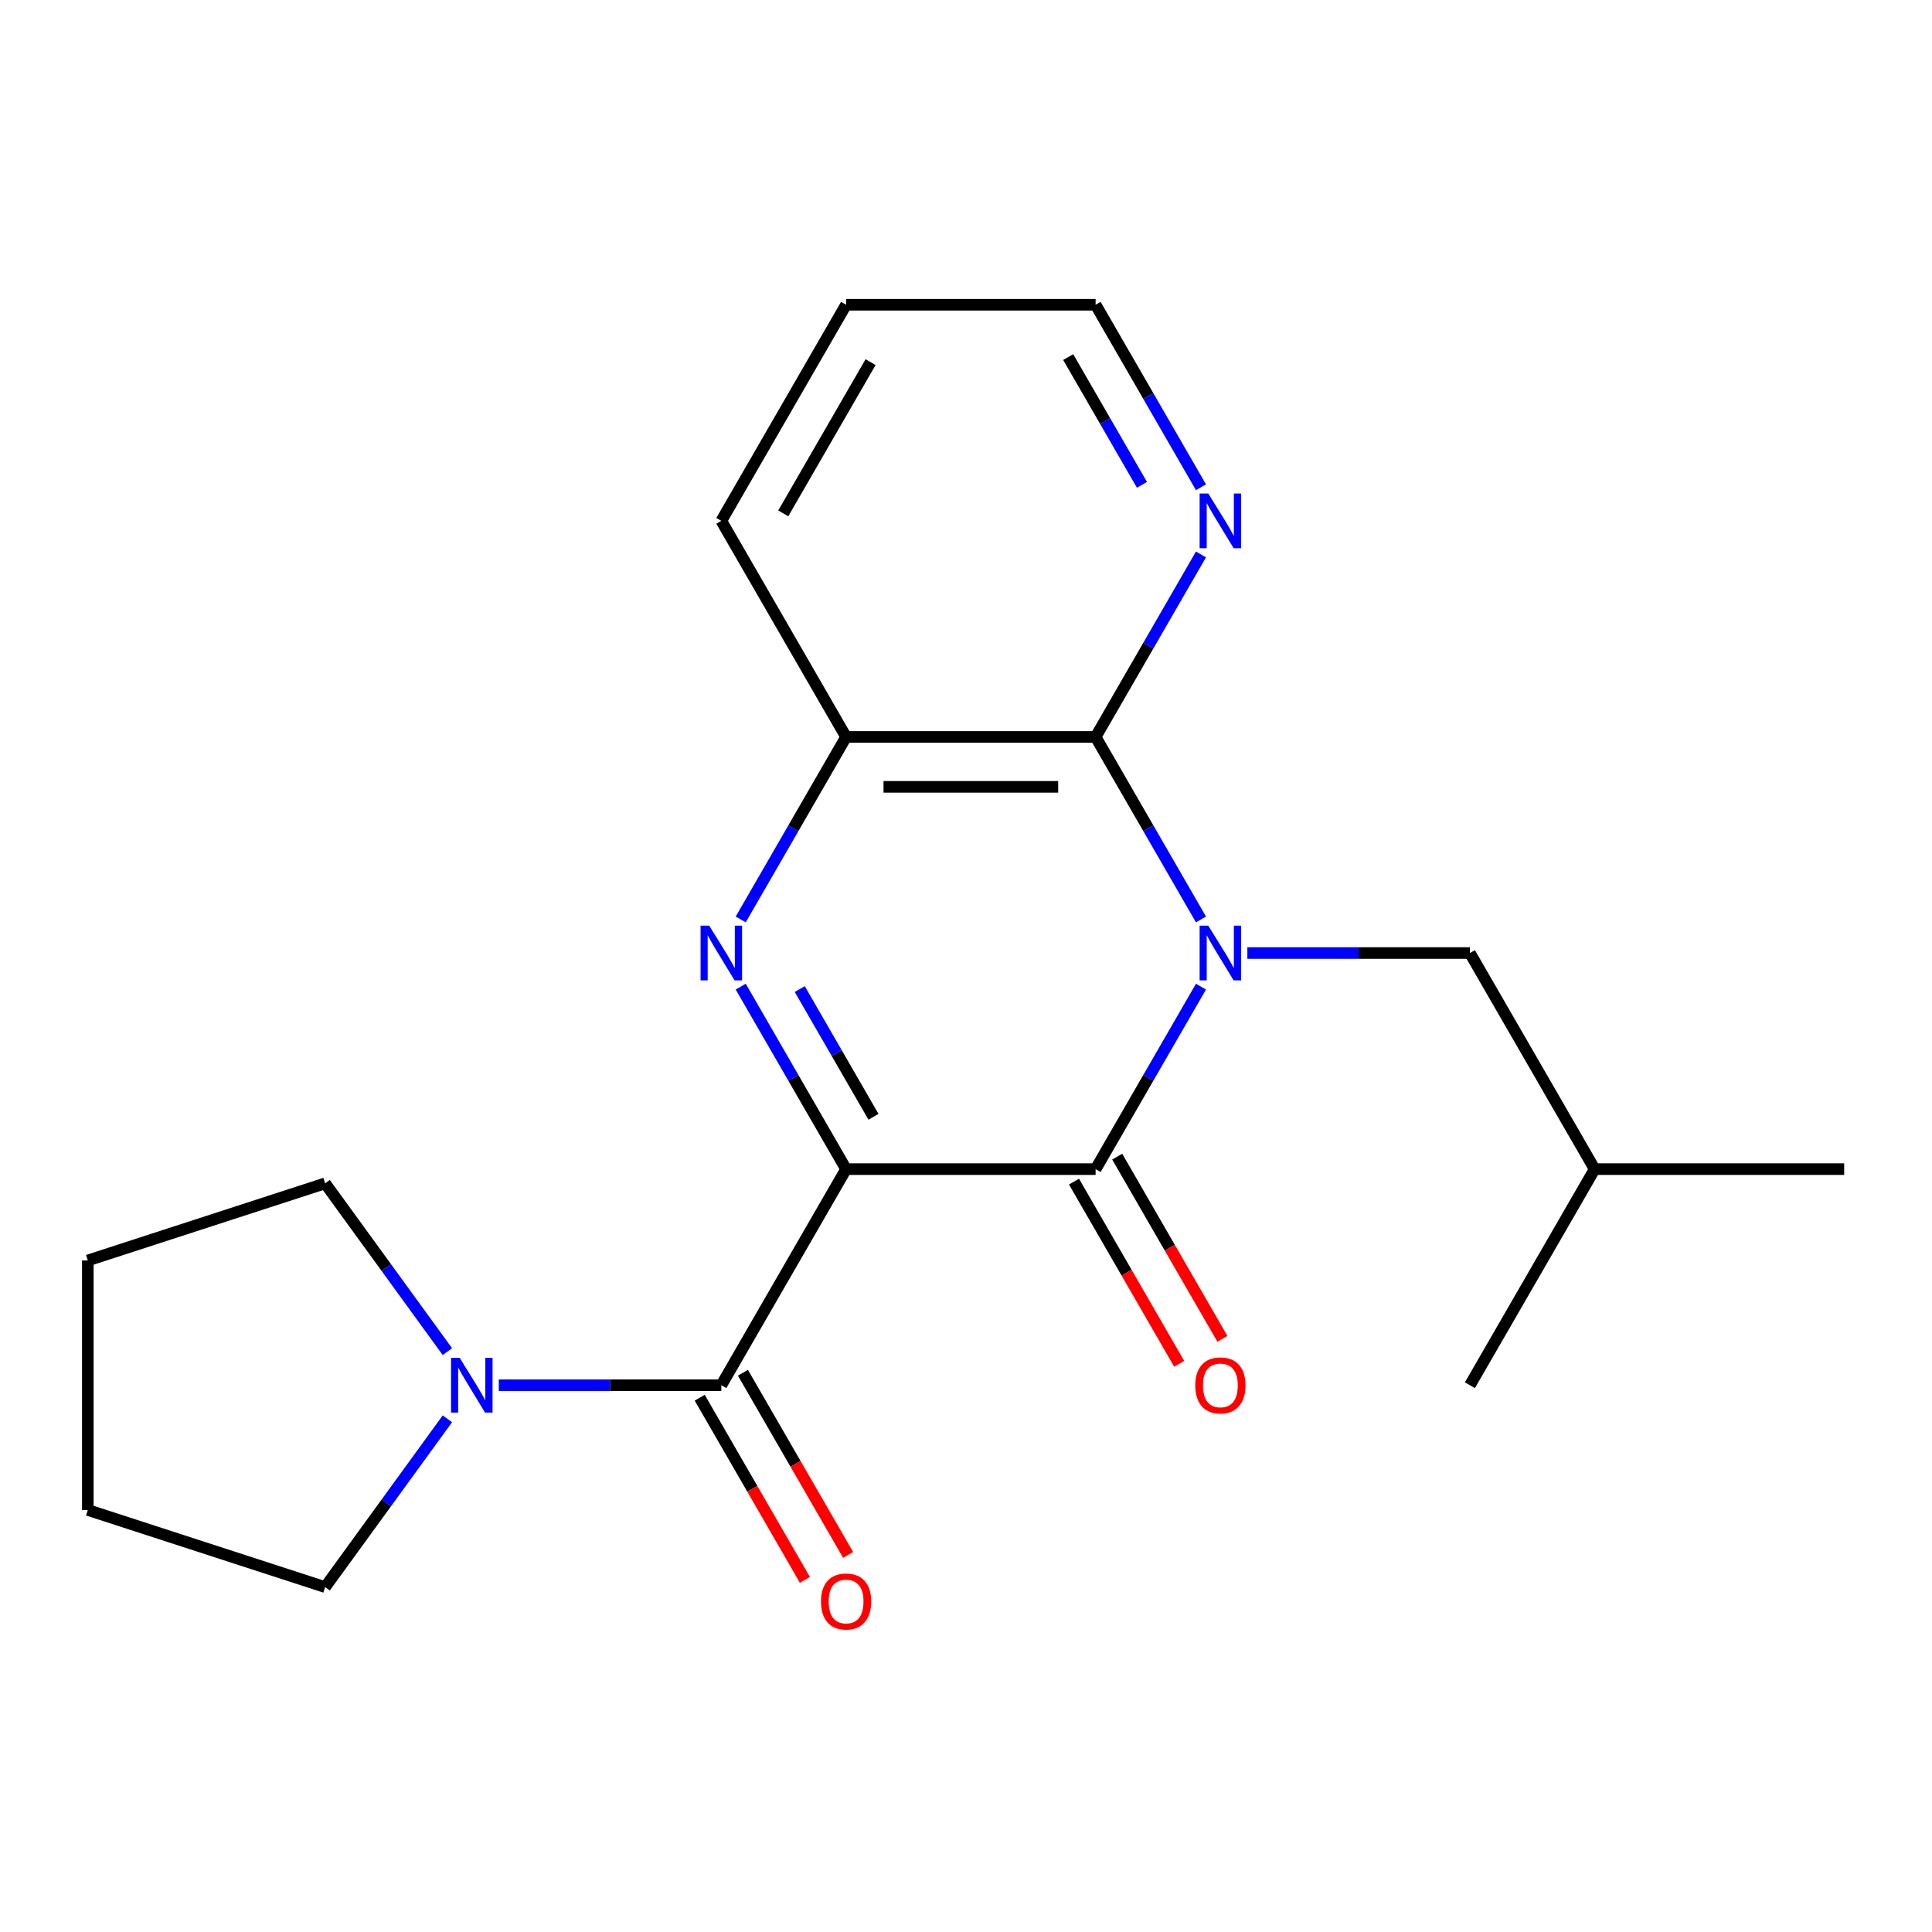 <?xml version='1.0' encoding='iso-8859-1'?>
<svg version='1.1' baseProfile='full'
              xmlns='http://www.w3.org/2000/svg'
                      xmlns:rdkit='http://www.rdkit.org/xml'
                      xmlns:xlink='http://www.w3.org/1999/xlink'
                  xml:space='preserve'
width='1000px' height='1000px' viewBox='0 0 1000 1000'>
<!-- END OF HEADER -->
<rect style='opacity:1.0;fill:#FFFFFF;stroke:none' width='1000' height='1000' x='0' y='0'> </rect>
<path class='bond-1' d='M 437.932,605.141 L 567.085,605.141' style='fill:none;fill-rule:evenodd;stroke:#000000;stroke-width:6px;stroke-linecap:butt;stroke-linejoin:miter;stroke-opacity:1' />
<path class='bond-2' d='M 437.932,605.141 L 410.663,557.91' style='fill:none;fill-rule:evenodd;stroke:#000000;stroke-width:6px;stroke-linecap:butt;stroke-linejoin:miter;stroke-opacity:1' />
<path class='bond-2' d='M 410.663,557.91 L 383.394,510.68' style='fill:none;fill-rule:evenodd;stroke:#0000FF;stroke-width:6px;stroke-linecap:butt;stroke-linejoin:miter;stroke-opacity:1' />
<path class='bond-2' d='M 452.121,578.057 L 433.033,544.995' style='fill:none;fill-rule:evenodd;stroke:#000000;stroke-width:6px;stroke-linecap:butt;stroke-linejoin:miter;stroke-opacity:1' />
<path class='bond-2' d='M 433.033,544.995 L 413.945,511.934' style='fill:none;fill-rule:evenodd;stroke:#0000FF;stroke-width:6px;stroke-linecap:butt;stroke-linejoin:miter;stroke-opacity:1' />
<path class='bond-3' d='M 437.932,605.141 L 373.355,716.991' style='fill:none;fill-rule:evenodd;stroke:#000000;stroke-width:6px;stroke-linecap:butt;stroke-linejoin:miter;stroke-opacity:1' />
<path class='bond-0' d='M 621.622,510.68 L 594.354,557.91' style='fill:none;fill-rule:evenodd;stroke:#0000FF;stroke-width:6px;stroke-linecap:butt;stroke-linejoin:miter;stroke-opacity:1' />
<path class='bond-0' d='M 594.354,557.91 L 567.085,605.141' style='fill:none;fill-rule:evenodd;stroke:#000000;stroke-width:6px;stroke-linecap:butt;stroke-linejoin:miter;stroke-opacity:1' />
<path class='bond-7' d='M 645.631,493.291 L 703.223,493.291' style='fill:none;fill-rule:evenodd;stroke:#0000FF;stroke-width:6px;stroke-linecap:butt;stroke-linejoin:miter;stroke-opacity:1' />
<path class='bond-7' d='M 703.223,493.291 L 760.815,493.291' style='fill:none;fill-rule:evenodd;stroke:#000000;stroke-width:6px;stroke-linecap:butt;stroke-linejoin:miter;stroke-opacity:1' />
<path class='bond-21' d='M 621.622,475.902 L 594.354,428.671' style='fill:none;fill-rule:evenodd;stroke:#0000FF;stroke-width:6px;stroke-linecap:butt;stroke-linejoin:miter;stroke-opacity:1' />
<path class='bond-21' d='M 594.354,428.671 L 567.085,381.441' style='fill:none;fill-rule:evenodd;stroke:#000000;stroke-width:6px;stroke-linecap:butt;stroke-linejoin:miter;stroke-opacity:1' />
<path class='bond-9' d='M 555.9,611.599 L 583.122,658.749' style='fill:none;fill-rule:evenodd;stroke:#000000;stroke-width:6px;stroke-linecap:butt;stroke-linejoin:miter;stroke-opacity:1' />
<path class='bond-9' d='M 583.122,658.749 L 610.345,705.9' style='fill:none;fill-rule:evenodd;stroke:#FF0000;stroke-width:6px;stroke-linecap:butt;stroke-linejoin:miter;stroke-opacity:1' />
<path class='bond-9' d='M 578.27,598.683 L 605.492,645.834' style='fill:none;fill-rule:evenodd;stroke:#000000;stroke-width:6px;stroke-linecap:butt;stroke-linejoin:miter;stroke-opacity:1' />
<path class='bond-9' d='M 605.492,645.834 L 632.715,692.985' style='fill:none;fill-rule:evenodd;stroke:#FF0000;stroke-width:6px;stroke-linecap:butt;stroke-linejoin:miter;stroke-opacity:1' />
<path class='bond-5' d='M 383.394,475.902 L 410.663,428.671' style='fill:none;fill-rule:evenodd;stroke:#0000FF;stroke-width:6px;stroke-linecap:butt;stroke-linejoin:miter;stroke-opacity:1' />
<path class='bond-5' d='M 410.663,428.671 L 437.932,381.441' style='fill:none;fill-rule:evenodd;stroke:#000000;stroke-width:6px;stroke-linecap:butt;stroke-linejoin:miter;stroke-opacity:1' />
<path class='bond-6' d='M 373.355,716.991 L 315.762,716.991' style='fill:none;fill-rule:evenodd;stroke:#000000;stroke-width:6px;stroke-linecap:butt;stroke-linejoin:miter;stroke-opacity:1' />
<path class='bond-6' d='M 315.762,716.991 L 258.17,716.991' style='fill:none;fill-rule:evenodd;stroke:#0000FF;stroke-width:6px;stroke-linecap:butt;stroke-linejoin:miter;stroke-opacity:1' />
<path class='bond-10' d='M 362.17,723.449 L 389.392,770.6' style='fill:none;fill-rule:evenodd;stroke:#000000;stroke-width:6px;stroke-linecap:butt;stroke-linejoin:miter;stroke-opacity:1' />
<path class='bond-10' d='M 389.392,770.6 L 416.615,817.75' style='fill:none;fill-rule:evenodd;stroke:#FF0000;stroke-width:6px;stroke-linecap:butt;stroke-linejoin:miter;stroke-opacity:1' />
<path class='bond-10' d='M 384.54,710.534 L 411.762,757.684' style='fill:none;fill-rule:evenodd;stroke:#000000;stroke-width:6px;stroke-linecap:butt;stroke-linejoin:miter;stroke-opacity:1' />
<path class='bond-10' d='M 411.762,757.684 L 438.985,804.835' style='fill:none;fill-rule:evenodd;stroke:#FF0000;stroke-width:6px;stroke-linecap:butt;stroke-linejoin:miter;stroke-opacity:1' />
<path class='bond-4' d='M 567.085,381.441 L 437.932,381.441' style='fill:none;fill-rule:evenodd;stroke:#000000;stroke-width:6px;stroke-linecap:butt;stroke-linejoin:miter;stroke-opacity:1' />
<path class='bond-4' d='M 547.712,407.271 L 457.305,407.271' style='fill:none;fill-rule:evenodd;stroke:#000000;stroke-width:6px;stroke-linecap:butt;stroke-linejoin:miter;stroke-opacity:1' />
<path class='bond-8' d='M 567.085,381.441 L 594.354,334.21' style='fill:none;fill-rule:evenodd;stroke:#000000;stroke-width:6px;stroke-linecap:butt;stroke-linejoin:miter;stroke-opacity:1' />
<path class='bond-8' d='M 594.354,334.21 L 621.622,286.979' style='fill:none;fill-rule:evenodd;stroke:#0000FF;stroke-width:6px;stroke-linecap:butt;stroke-linejoin:miter;stroke-opacity:1' />
<path class='bond-13' d='M 437.932,381.441 L 373.355,269.591' style='fill:none;fill-rule:evenodd;stroke:#000000;stroke-width:6px;stroke-linecap:butt;stroke-linejoin:miter;stroke-opacity:1' />
<path class='bond-11' d='M 231.568,734.38 L 199.927,777.929' style='fill:none;fill-rule:evenodd;stroke:#0000FF;stroke-width:6px;stroke-linecap:butt;stroke-linejoin:miter;stroke-opacity:1' />
<path class='bond-11' d='M 199.927,777.929 L 168.287,821.479' style='fill:none;fill-rule:evenodd;stroke:#000000;stroke-width:6px;stroke-linecap:butt;stroke-linejoin:miter;stroke-opacity:1' />
<path class='bond-12' d='M 231.568,699.602 L 199.927,656.053' style='fill:none;fill-rule:evenodd;stroke:#0000FF;stroke-width:6px;stroke-linecap:butt;stroke-linejoin:miter;stroke-opacity:1' />
<path class='bond-12' d='M 199.927,656.053 L 168.287,612.504' style='fill:none;fill-rule:evenodd;stroke:#000000;stroke-width:6px;stroke-linecap:butt;stroke-linejoin:miter;stroke-opacity:1' />
<path class='bond-14' d='M 760.815,493.291 L 825.392,605.141' style='fill:none;fill-rule:evenodd;stroke:#000000;stroke-width:6px;stroke-linecap:butt;stroke-linejoin:miter;stroke-opacity:1' />
<path class='bond-23' d='M 621.622,252.202 L 594.354,204.971' style='fill:none;fill-rule:evenodd;stroke:#0000FF;stroke-width:6px;stroke-linecap:butt;stroke-linejoin:miter;stroke-opacity:1' />
<path class='bond-23' d='M 594.354,204.971 L 567.085,157.74' style='fill:none;fill-rule:evenodd;stroke:#000000;stroke-width:6px;stroke-linecap:butt;stroke-linejoin:miter;stroke-opacity:1' />
<path class='bond-23' d='M 591.072,250.948 L 571.984,217.886' style='fill:none;fill-rule:evenodd;stroke:#0000FF;stroke-width:6px;stroke-linecap:butt;stroke-linejoin:miter;stroke-opacity:1' />
<path class='bond-23' d='M 571.984,217.886 L 552.896,184.825' style='fill:none;fill-rule:evenodd;stroke:#000000;stroke-width:6px;stroke-linecap:butt;stroke-linejoin:miter;stroke-opacity:1' />
<path class='bond-19' d='M 168.287,821.479 L 45.455,781.568' style='fill:none;fill-rule:evenodd;stroke:#000000;stroke-width:6px;stroke-linecap:butt;stroke-linejoin:miter;stroke-opacity:1' />
<path class='bond-20' d='M 168.287,612.504 L 45.455,652.415' style='fill:none;fill-rule:evenodd;stroke:#000000;stroke-width:6px;stroke-linecap:butt;stroke-linejoin:miter;stroke-opacity:1' />
<path class='bond-16' d='M 373.355,269.591 L 437.932,157.74' style='fill:none;fill-rule:evenodd;stroke:#000000;stroke-width:6px;stroke-linecap:butt;stroke-linejoin:miter;stroke-opacity:1' />
<path class='bond-16' d='M 405.411,265.728 L 450.615,187.433' style='fill:none;fill-rule:evenodd;stroke:#000000;stroke-width:6px;stroke-linecap:butt;stroke-linejoin:miter;stroke-opacity:1' />
<path class='bond-17' d='M 825.392,605.141 L 954.545,605.141' style='fill:none;fill-rule:evenodd;stroke:#000000;stroke-width:6px;stroke-linecap:butt;stroke-linejoin:miter;stroke-opacity:1' />
<path class='bond-18' d='M 825.392,605.141 L 760.815,716.991' style='fill:none;fill-rule:evenodd;stroke:#000000;stroke-width:6px;stroke-linecap:butt;stroke-linejoin:miter;stroke-opacity:1' />
<path class='bond-15' d='M 567.085,157.74 L 437.932,157.74' style='fill:none;fill-rule:evenodd;stroke:#000000;stroke-width:6px;stroke-linecap:butt;stroke-linejoin:miter;stroke-opacity:1' />
<path class='bond-22' d='M 45.455,781.568 L 45.455,652.415' style='fill:none;fill-rule:evenodd;stroke:#000000;stroke-width:6px;stroke-linecap:butt;stroke-linejoin:miter;stroke-opacity:1' />
<path  class='atom-1' d='M 625.402 479.131
L 634.682 494.131
Q 635.602 495.611, 637.082 498.291
Q 638.562 500.971, 638.642 501.131
L 638.642 479.131
L 642.402 479.131
L 642.402 507.451
L 638.522 507.451
L 628.562 491.051
Q 627.402 489.131, 626.162 486.931
Q 624.962 484.731, 624.602 484.051
L 624.602 507.451
L 620.922 507.451
L 620.922 479.131
L 625.402 479.131
' fill='#0000FF'/>
<path  class='atom-3' d='M 367.095 479.131
L 376.375 494.131
Q 377.295 495.611, 378.775 498.291
Q 380.255 500.971, 380.335 501.131
L 380.335 479.131
L 384.095 479.131
L 384.095 507.451
L 380.215 507.451
L 370.255 491.051
Q 369.095 489.131, 367.855 486.931
Q 366.655 484.731, 366.295 484.051
L 366.295 507.451
L 362.615 507.451
L 362.615 479.131
L 367.095 479.131
' fill='#0000FF'/>
<path  class='atom-7' d='M 237.941 702.831
L 247.221 717.831
Q 248.141 719.311, 249.621 721.991
Q 251.101 724.671, 251.181 724.831
L 251.181 702.831
L 254.941 702.831
L 254.941 731.151
L 251.061 731.151
L 241.101 714.751
Q 239.941 712.831, 238.701 710.631
Q 237.501 708.431, 237.141 707.751
L 237.141 731.151
L 233.461 731.151
L 233.461 702.831
L 237.941 702.831
' fill='#0000FF'/>
<path  class='atom-9' d='M 625.402 255.431
L 634.682 270.431
Q 635.602 271.911, 637.082 274.591
Q 638.562 277.271, 638.642 277.431
L 638.642 255.431
L 642.402 255.431
L 642.402 283.751
L 638.522 283.751
L 628.562 267.351
Q 627.402 265.431, 626.162 263.231
Q 624.962 261.031, 624.602 260.351
L 624.602 283.751
L 620.922 283.751
L 620.922 255.431
L 625.402 255.431
' fill='#0000FF'/>
<path  class='atom-10' d='M 618.662 717.071
Q 618.662 710.271, 622.022 706.471
Q 625.382 702.671, 631.662 702.671
Q 637.942 702.671, 641.302 706.471
Q 644.662 710.271, 644.662 717.071
Q 644.662 723.951, 641.262 727.871
Q 637.862 731.751, 631.662 731.751
Q 625.422 731.751, 622.022 727.871
Q 618.662 723.991, 618.662 717.071
M 631.662 728.551
Q 635.982 728.551, 638.302 725.671
Q 640.662 722.751, 640.662 717.071
Q 640.662 711.511, 638.302 708.711
Q 635.982 705.871, 631.662 705.871
Q 627.342 705.871, 624.982 708.671
Q 622.662 711.471, 622.662 717.071
Q 622.662 722.791, 624.982 725.671
Q 627.342 728.551, 631.662 728.551
' fill='#FF0000'/>
<path  class='atom-11' d='M 424.932 828.921
Q 424.932 822.121, 428.292 818.321
Q 431.652 814.521, 437.932 814.521
Q 444.212 814.521, 447.572 818.321
Q 450.932 822.121, 450.932 828.921
Q 450.932 835.801, 447.532 839.721
Q 444.132 843.601, 437.932 843.601
Q 431.692 843.601, 428.292 839.721
Q 424.932 835.841, 424.932 828.921
M 437.932 840.401
Q 442.252 840.401, 444.572 837.521
Q 446.932 834.601, 446.932 828.921
Q 446.932 823.361, 444.572 820.561
Q 442.252 817.721, 437.932 817.721
Q 433.612 817.721, 431.252 820.521
Q 428.932 823.321, 428.932 828.921
Q 428.932 834.641, 431.252 837.521
Q 433.612 840.401, 437.932 840.401
' fill='#FF0000'/>
</svg>
